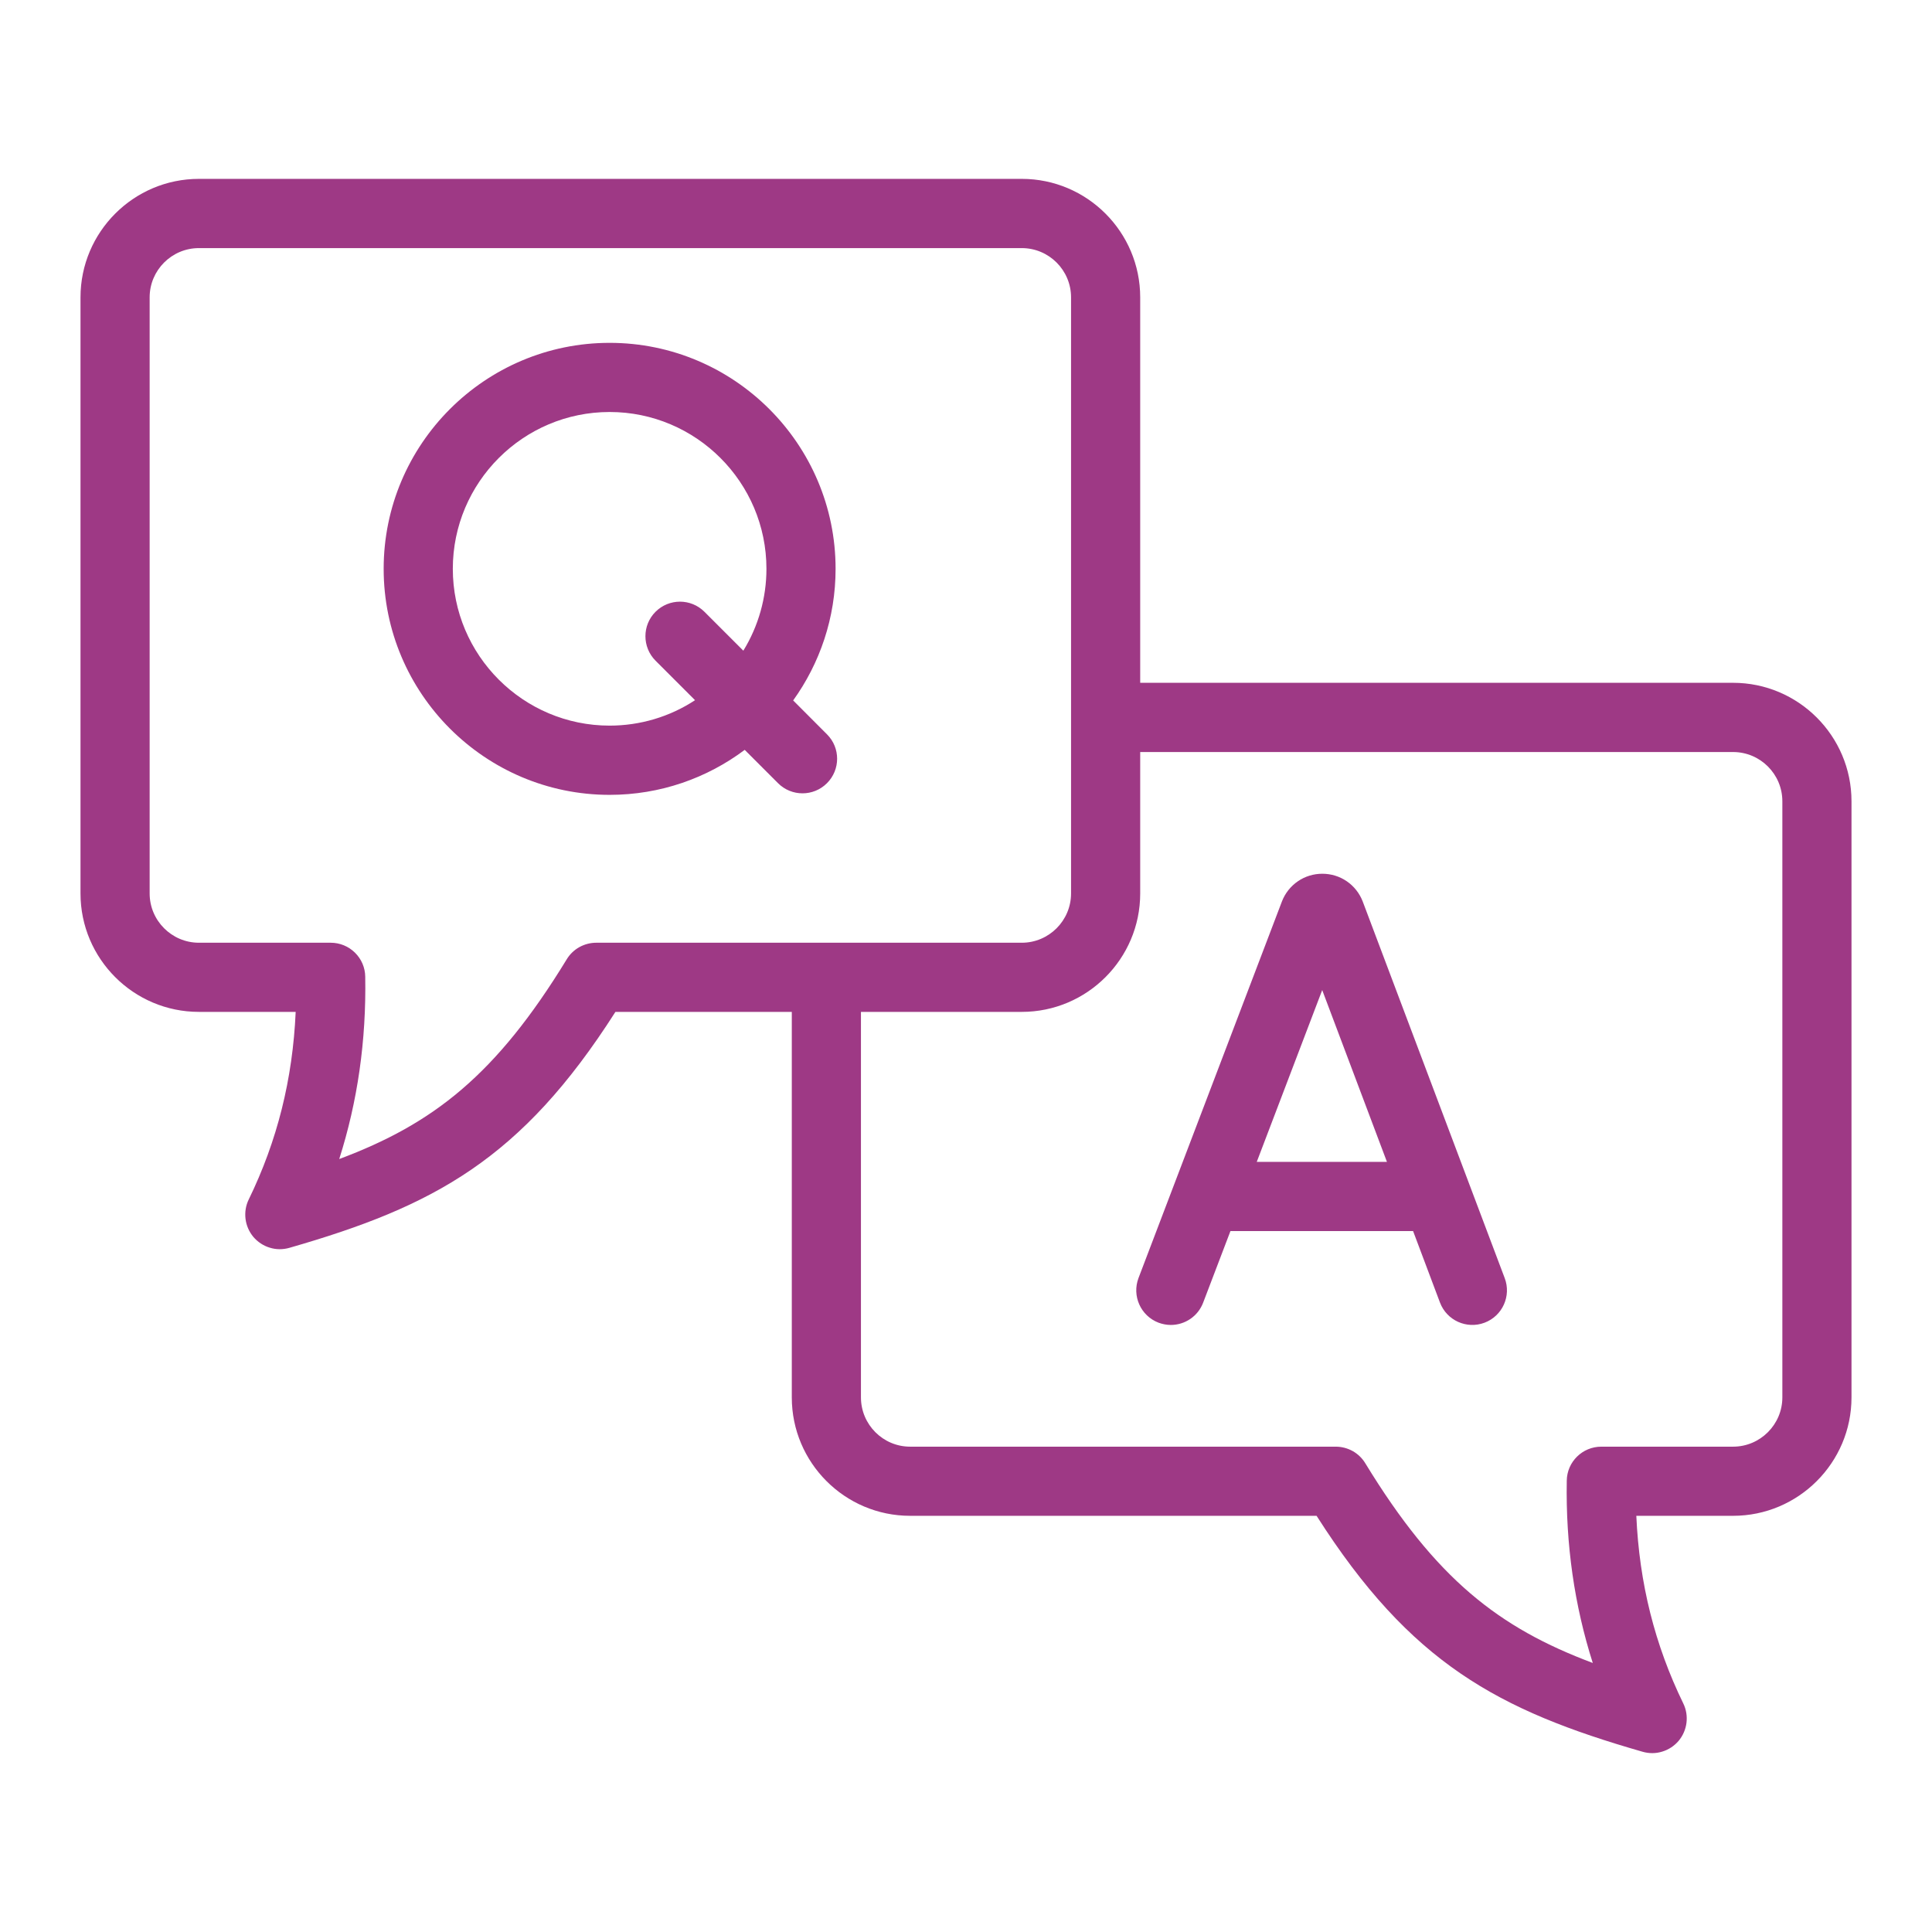 <svg width="24" height="24" viewBox="0 0 24 24" fill="none" xmlns="http://www.w3.org/2000/svg">
<path d="M21.529 8.482H14.164V3.694C14.164 2.882 13.504 2.222 12.693 2.222H2.471C1.66 2.222 1 2.882 1 3.694V11.099C1 11.91 1.66 12.57 2.471 12.57H3.673C3.636 13.407 3.444 14.173 3.09 14.9C3.053 14.975 3.04 15.059 3.05 15.141C3.06 15.223 3.094 15.301 3.147 15.365C3.201 15.428 3.271 15.475 3.351 15.499C3.43 15.524 3.515 15.524 3.595 15.501C5.39 14.985 6.476 14.403 7.645 12.57H9.836V17.359C9.836 18.17 10.495 18.83 11.306 18.83H16.355C17.523 20.663 18.61 21.245 20.405 21.761C20.485 21.784 20.57 21.784 20.649 21.759C20.729 21.735 20.799 21.688 20.853 21.625C20.906 21.561 20.94 21.483 20.95 21.401C20.96 21.319 20.947 21.235 20.91 21.16C20.556 20.433 20.364 19.667 20.327 18.83H21.529C22.34 18.83 23 18.17 23 17.359V9.954C23 9.142 22.34 8.482 21.529 8.482ZM7.407 11.711C7.333 11.711 7.261 11.73 7.196 11.766C7.132 11.802 7.078 11.854 7.04 11.917C6.162 13.355 5.382 13.961 4.214 14.398C4.442 13.684 4.551 12.926 4.537 12.133C4.536 12.021 4.49 11.913 4.409 11.834C4.329 11.755 4.221 11.711 4.108 11.711H2.471C2.134 11.711 1.859 11.436 1.859 11.099V3.694C1.859 3.356 2.134 3.082 2.471 3.082H12.693C13.03 3.082 13.305 3.356 13.305 3.694V11.099C13.305 11.436 13.03 11.711 12.693 11.711H7.407ZM22.141 17.359C22.141 17.696 21.866 17.971 21.529 17.971H19.892C19.658 17.971 19.466 18.159 19.463 18.393C19.449 19.186 19.558 19.944 19.786 20.658C18.619 20.221 17.838 19.615 16.96 18.177C16.922 18.114 16.868 18.062 16.804 18.026C16.739 17.99 16.667 17.971 16.593 17.971H11.306C10.969 17.971 10.695 17.696 10.695 17.359V12.57H12.693C13.504 12.57 14.164 11.91 14.164 11.099V9.342H21.529C21.866 9.342 22.141 9.616 22.141 9.954V17.359H22.141Z" fill="#9E3985"/>
<path d="M10.273 9.122L9.853 8.701C10.184 8.24 10.38 7.676 10.38 7.066C10.38 5.518 9.121 4.259 7.573 4.259C6.025 4.259 4.766 5.518 4.766 7.066C4.766 8.614 6.025 9.874 7.573 9.874C8.202 9.874 8.783 9.666 9.251 9.315L9.665 9.729C9.749 9.813 9.859 9.855 9.969 9.855C10.079 9.855 10.189 9.813 10.273 9.729C10.441 9.561 10.441 9.289 10.273 9.122ZM7.573 9.014C6.499 9.014 5.625 8.14 5.625 7.066C5.625 5.992 6.499 5.118 7.573 5.118C8.647 5.118 9.521 5.992 9.521 7.066C9.521 7.425 9.422 7.777 9.234 8.083L8.751 7.6C8.583 7.432 8.311 7.432 8.143 7.6C7.976 7.767 7.976 8.039 8.143 8.207L8.634 8.698C8.319 8.905 7.95 9.014 7.573 9.014ZM16.928 11.198C16.889 11.097 16.82 11.009 16.731 10.948C16.641 10.886 16.535 10.854 16.426 10.854H16.426C16.318 10.854 16.212 10.886 16.122 10.948C16.033 11.009 15.964 11.096 15.925 11.197L14.143 15.876C14.059 16.098 14.17 16.346 14.392 16.431C14.441 16.449 14.492 16.459 14.545 16.459C14.718 16.459 14.881 16.353 14.946 16.182L15.285 15.293H17.554L17.888 16.181C17.972 16.403 18.22 16.515 18.442 16.431C18.664 16.347 18.776 16.099 18.692 15.877L16.928 11.198ZM15.612 14.433L16.425 12.299L17.229 14.433H15.612Z" fill="#9E3985"/>
</svg>
